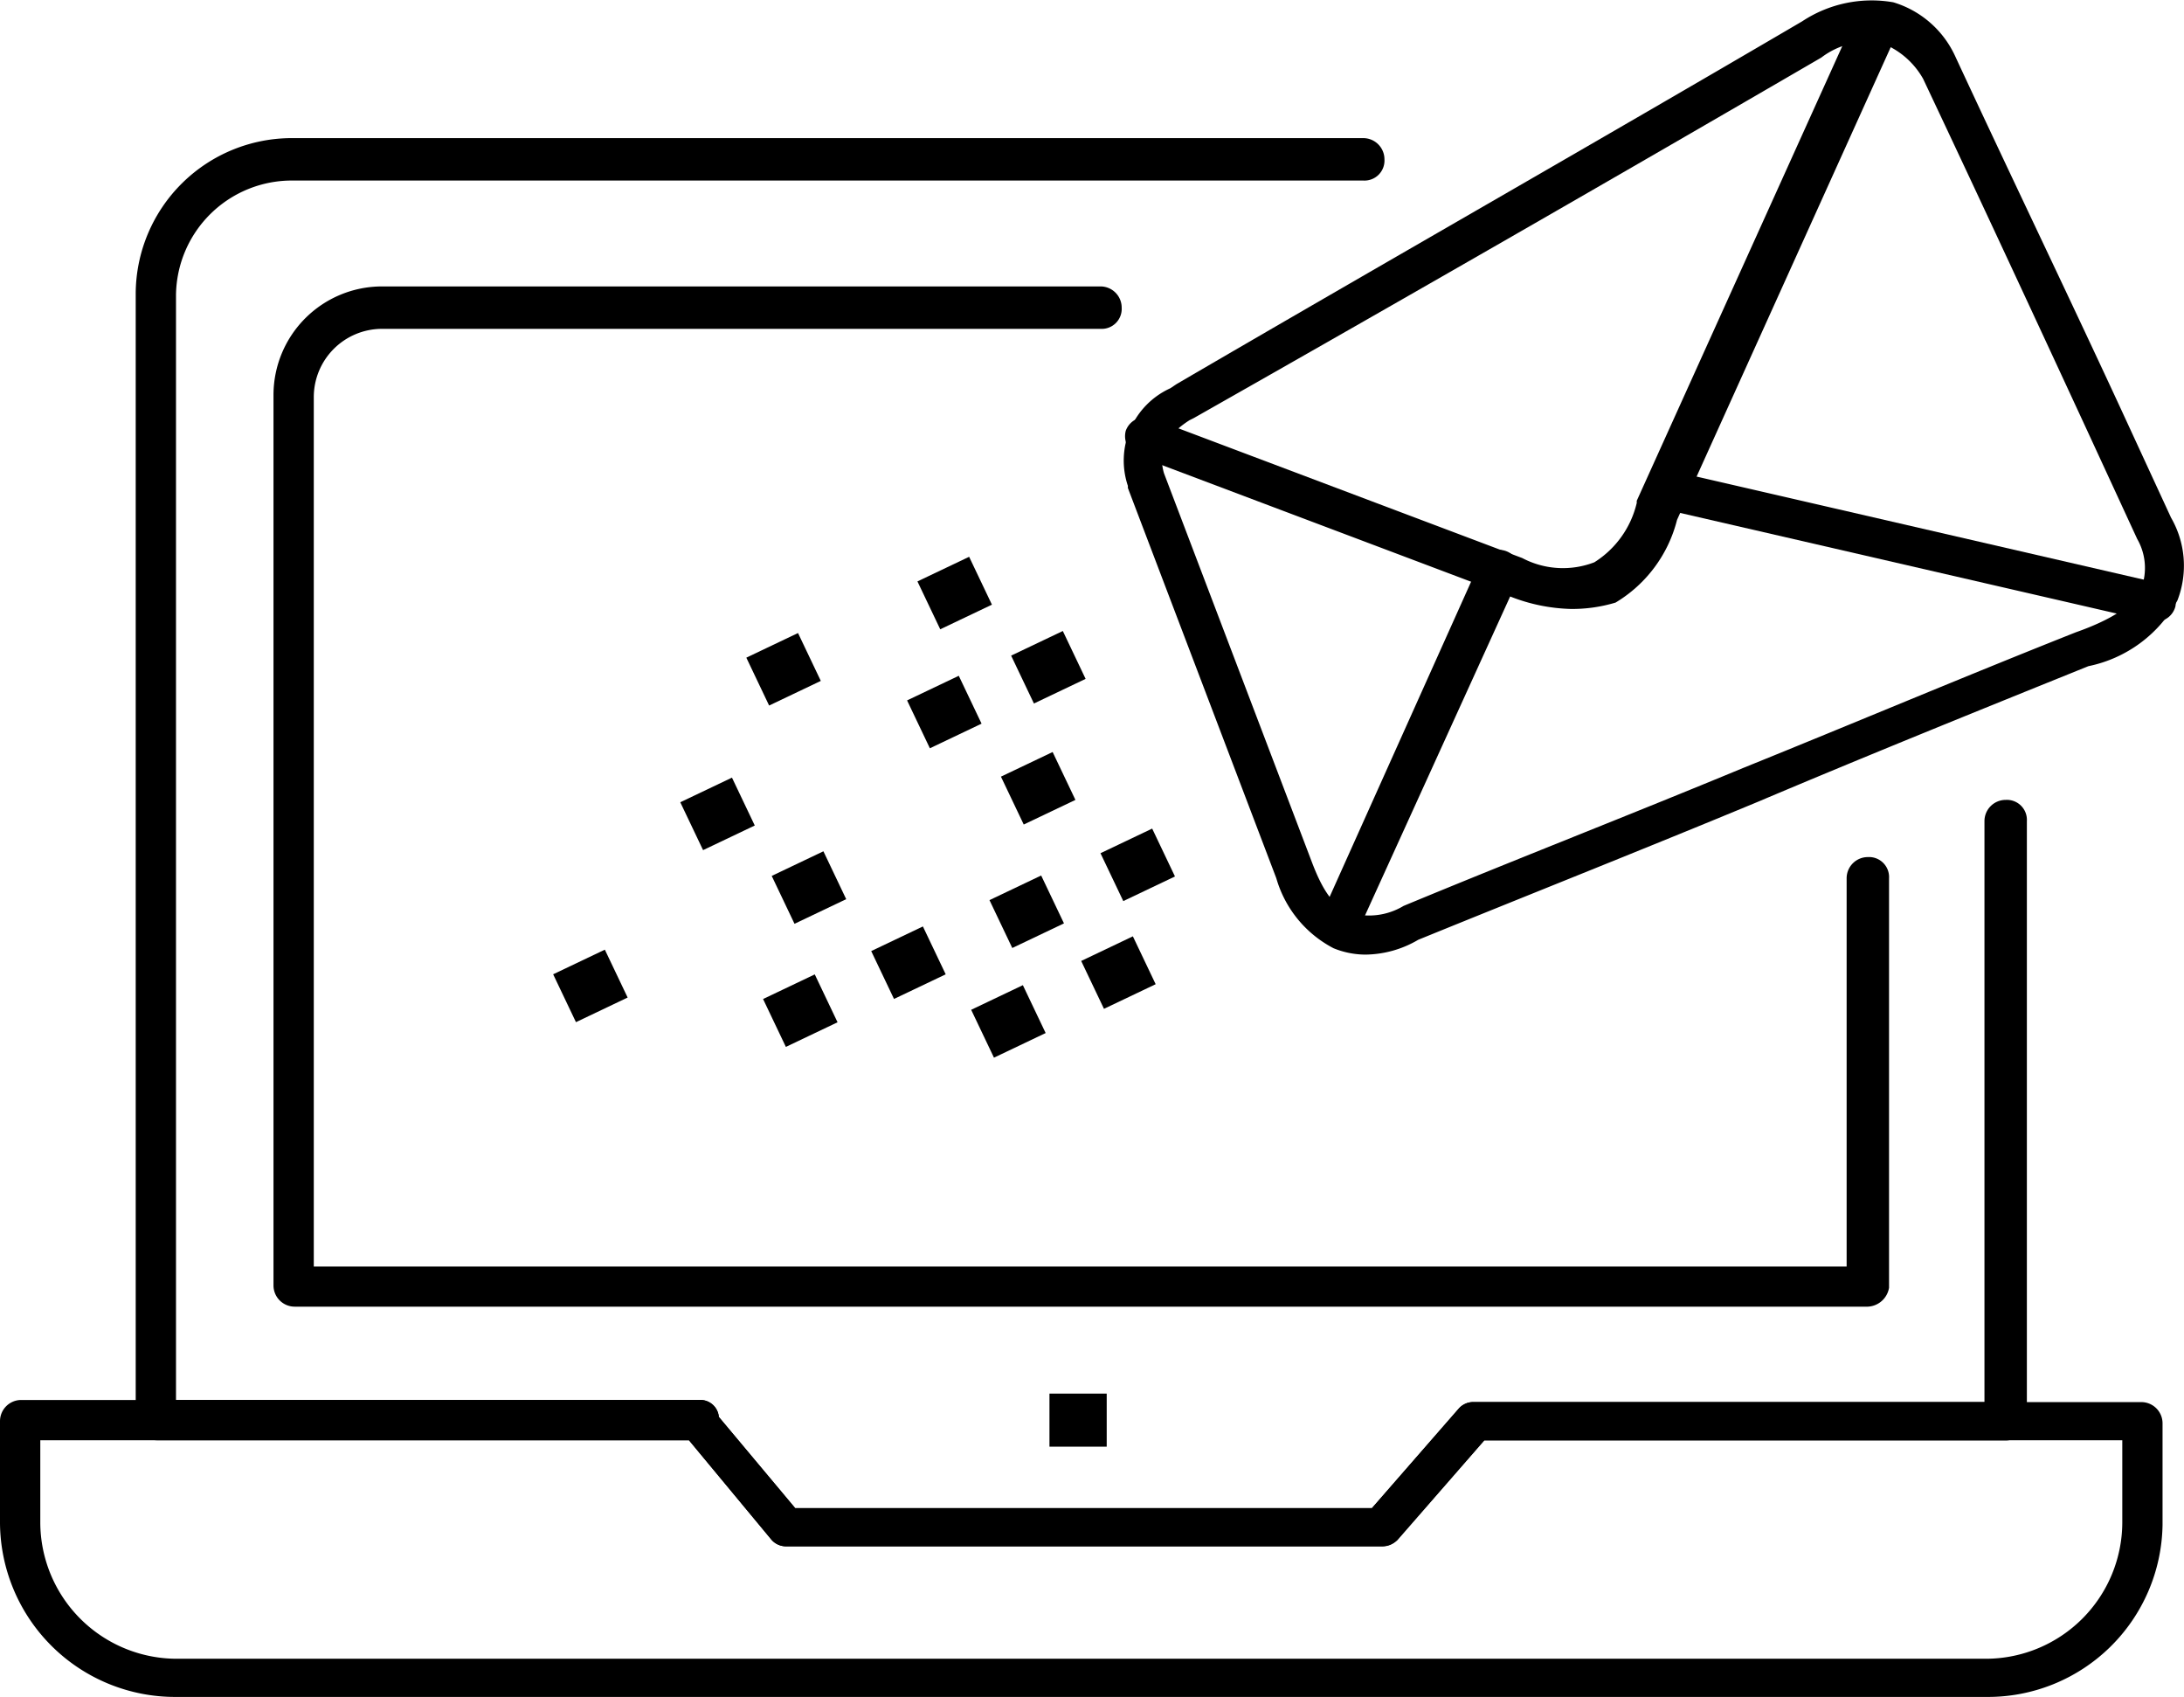 <svg xmlns="http://www.w3.org/2000/svg" width="51.498" height="40" viewBox="0 0 51.498 40"><g id="Слой_x0020_1" transform="translate(0 .013)"><path id="Path_1258" data-name="Path 1258" d="M46.843 73H4.149A4.129 4.129 0 010 68.9v-2.4a.5.5 0 01.5-.5h16a.438.438 0 01.45.4l1.8 2.15h13.6l2.05-2.35a.454.454 0 01.35-.15h15.742a.5.5 0 01.5.5v2.4A4.119 4.119 0 0146.843 73zM.95 66.95v1.95a3.222 3.222 0 003.2 3.2h42.693a3.222 3.222 0 003.2-3.2v-1.95H34.995l-2.05 2.35a.454.454 0 01-.35.15H18.547a.454.454 0 01-.35-.15l-1.95-2.35z" transform="translate(0 -33.011)"/><g id="_1470402156736" transform="translate(13.043 13.113)"><path id="Rectangle_143" data-name="Rectangle 143" transform="translate(11.703 19.726)" d="M0 0h1.35v1.25H0z"/><path id="Rectangle_144" data-name="Rectangle 144" transform="rotate(-25.468 5.578 -18.716)" d="M0 0h1.35v1.25H0z"/><path id="Rectangle_145" data-name="Rectangle 145" transform="rotate(-25.468 10.553 -22.729)" d="M0 0h1.35v1.25H0z"/><path id="Rectangle_146" data-name="Rectangle 146" transform="rotate(-25.468 11.662 -16.773)" d="M0 0h1.35v1.25H0z"/><path id="Rectangle_147" data-name="Rectangle 147" transform="rotate(-25.468 14.3 -3.74)" d="M0 0h1.35v1.25H0z"/><path id="Rectangle_148" data-name="Rectangle 148" transform="rotate(-25.468 7.537 -8.89)" d="M0 0h1.35v1.25H0z"/><path id="Rectangle_149" data-name="Rectangle 149" transform="rotate(-25.468 21.774 4.92)" d="M0 0h1.35v1.25H0z"/><path id="Rectangle_150" data-name="Rectangle 150" transform="rotate(-25.468 19.22 -7.642)" d="M0 0h1.35v1.25H0z"/><path id="Rectangle_151" data-name="Rectangle 151" transform="rotate(-25.468 16.745 -20.771)" d="M0 0h1.35v1.25H0z"/><path id="Rectangle_152" data-name="Rectangle 152" transform="rotate(-25.468 21.912 -25.062)" d="M0 0h1.35v1.25H0z"/><path id="Rectangle_153" data-name="Rectangle 153" transform="rotate(-25.468 23.05 -18.718)" d="M0 0h1.35v1.25H0z"/><path id="Rectangle_154" data-name="Rectangle 154" transform="rotate(-25.468 24.313 -11.947)" d="M0 0h1.35v1.25H0z"/><path id="Rectangle_155" data-name="Rectangle 155" transform="rotate(-25.468 25.539 -5.74)" d="M0 0h1.35v1.25H0z"/><path id="Rectangle_156" data-name="Rectangle 156" transform="rotate(-25.468 27.304 -22.785)" d="M0 0h1.35v1.25H0z"/><path id="Rectangle_157" data-name="Rectangle 157" transform="rotate(-25.468 28.554 -16.47)" d="M0 0h1.35v1.25H0z"/></g><path id="Path_1259" data-name="Path 1259" d="M58.7 22.49a2.006 2.006 0 01-.75-.15 2.7 2.7 0 01-1.35-1.65l-3.5-9.2v-.05a1.871 1.871 0 011-2.3l.15-.1c4.8-2.8 9.8-5.649 14.748-8.549a2.971 2.971 0 012.15-.45 2.35 2.35 0 011.45 1.25c1.3 2.8 2.65 5.6 3.9 8.3l1.2 2.6a2.263 2.263 0 01.15 1.95 3.1 3.1 0 01-2.1 1.55c-2.6 1.05-5.2 2.1-7.8 3.2-2.65 1.1-5.3 2.15-8 3.249a2.5 2.5 0 01-1.248.35zm-4.749-11.348l3.5 9.2c.25.65.5 1 .85 1.15a1.577 1.577 0 001.3-.15c2.65-1.1 5.349-2.15 8-3.249 2.6-1.05 5.2-2.15 7.849-3.2.85-.3 1.4-.65 1.55-1.05a1.369 1.369 0 00-.1-1.15l-1.2-2.6c-1.25-2.7-2.55-5.5-3.849-8.249a1.9 1.9 0 00-1-.85 1.82 1.82 0 00-1.4.35c-4.9 2.85-9.948 5.749-14.8 8.5l-.1.05c-.7.448-.7.898-.6 1.248z" transform="translate(-26.505)"/><path id="Path_1260" data-name="Path 1260" d="M63.586 14.409a4.174 4.174 0 01-1.45-.3l-8.749-3.3a.51.51 0 01-.3-.6.486.486 0 01.6-.3l8.749 3.3a2.059 2.059 0 001.7.1 2.265 2.265 0 001-1.4v-.05l5.2-11.5a.663.663 0 01.7-.2.5.5 0 01.25.65l-5.2 11.5a3.18 3.18 0 01-1.45 1.95 3.553 3.553 0 01-1.05.15z" transform="translate(-26.542 -.067)"/><path id="Path_1261" data-name="Path 1261" d="M62.712 35.26a.3.3 0 01-.2-.05.5.5 0 01-.25-.65l3.749-8.349a.492.492 0 11.9.4l-3.8 8.349a.419.419 0 01-.399.3z" transform="translate(-31.117 -12.97)"/><path id="Path_1262" data-name="Path 1262" d="M89.739 25.74h-.1l-11.5-2.65a.461.461 0 01.2-.9l11.5 2.65a.46.46 0 01.35.55.48.48 0 01-.45.35z" transform="translate(-38.896 -11.098)"/><path id="Path_1263" data-name="Path 1263" d="M50.494 37.546H13.4a.5.5 0 01-.5-.5v-21a2.56 2.56 0 012.55-2.55H32.4a.5.5 0 01.5.5.472.472 0 01-.5.5H15.45a1.611 1.611 0 00-1.6 1.6V36.6h36.144v-9.152a.5.5 0 01.5-.5.472.472 0 01.5.5V37.1a.532.532 0 01-.5.446z" transform="translate(-6.451 -6.757)"/><path id="Path_1264" data-name="Path 1264" d="M35.745 39.695h-14a.454.454 0 01-.35-.15l-1.95-2.35H6.9a.5.5 0 01-.5-.5V10.149A3.681 3.681 0 0110.1 6.5h25.245a.5.5 0 01.5.5.472.472 0 01-.5.5H10.1a2.731 2.731 0 00-2.75 2.7v26.045H19.7a.438.438 0 01.45.4l1.8 2.15h13.6l2.05-2.35a.454.454 0 01.35-.15h12.043V22.6a.5.5 0 01.5-.5.472.472 0 01.5.5v14.1a.5.5 0 01-.5.5H38.2l-2.05 2.35a.568.568 0 01-.405.145z" transform="translate(-3.2 -3.257)"/></g></svg>